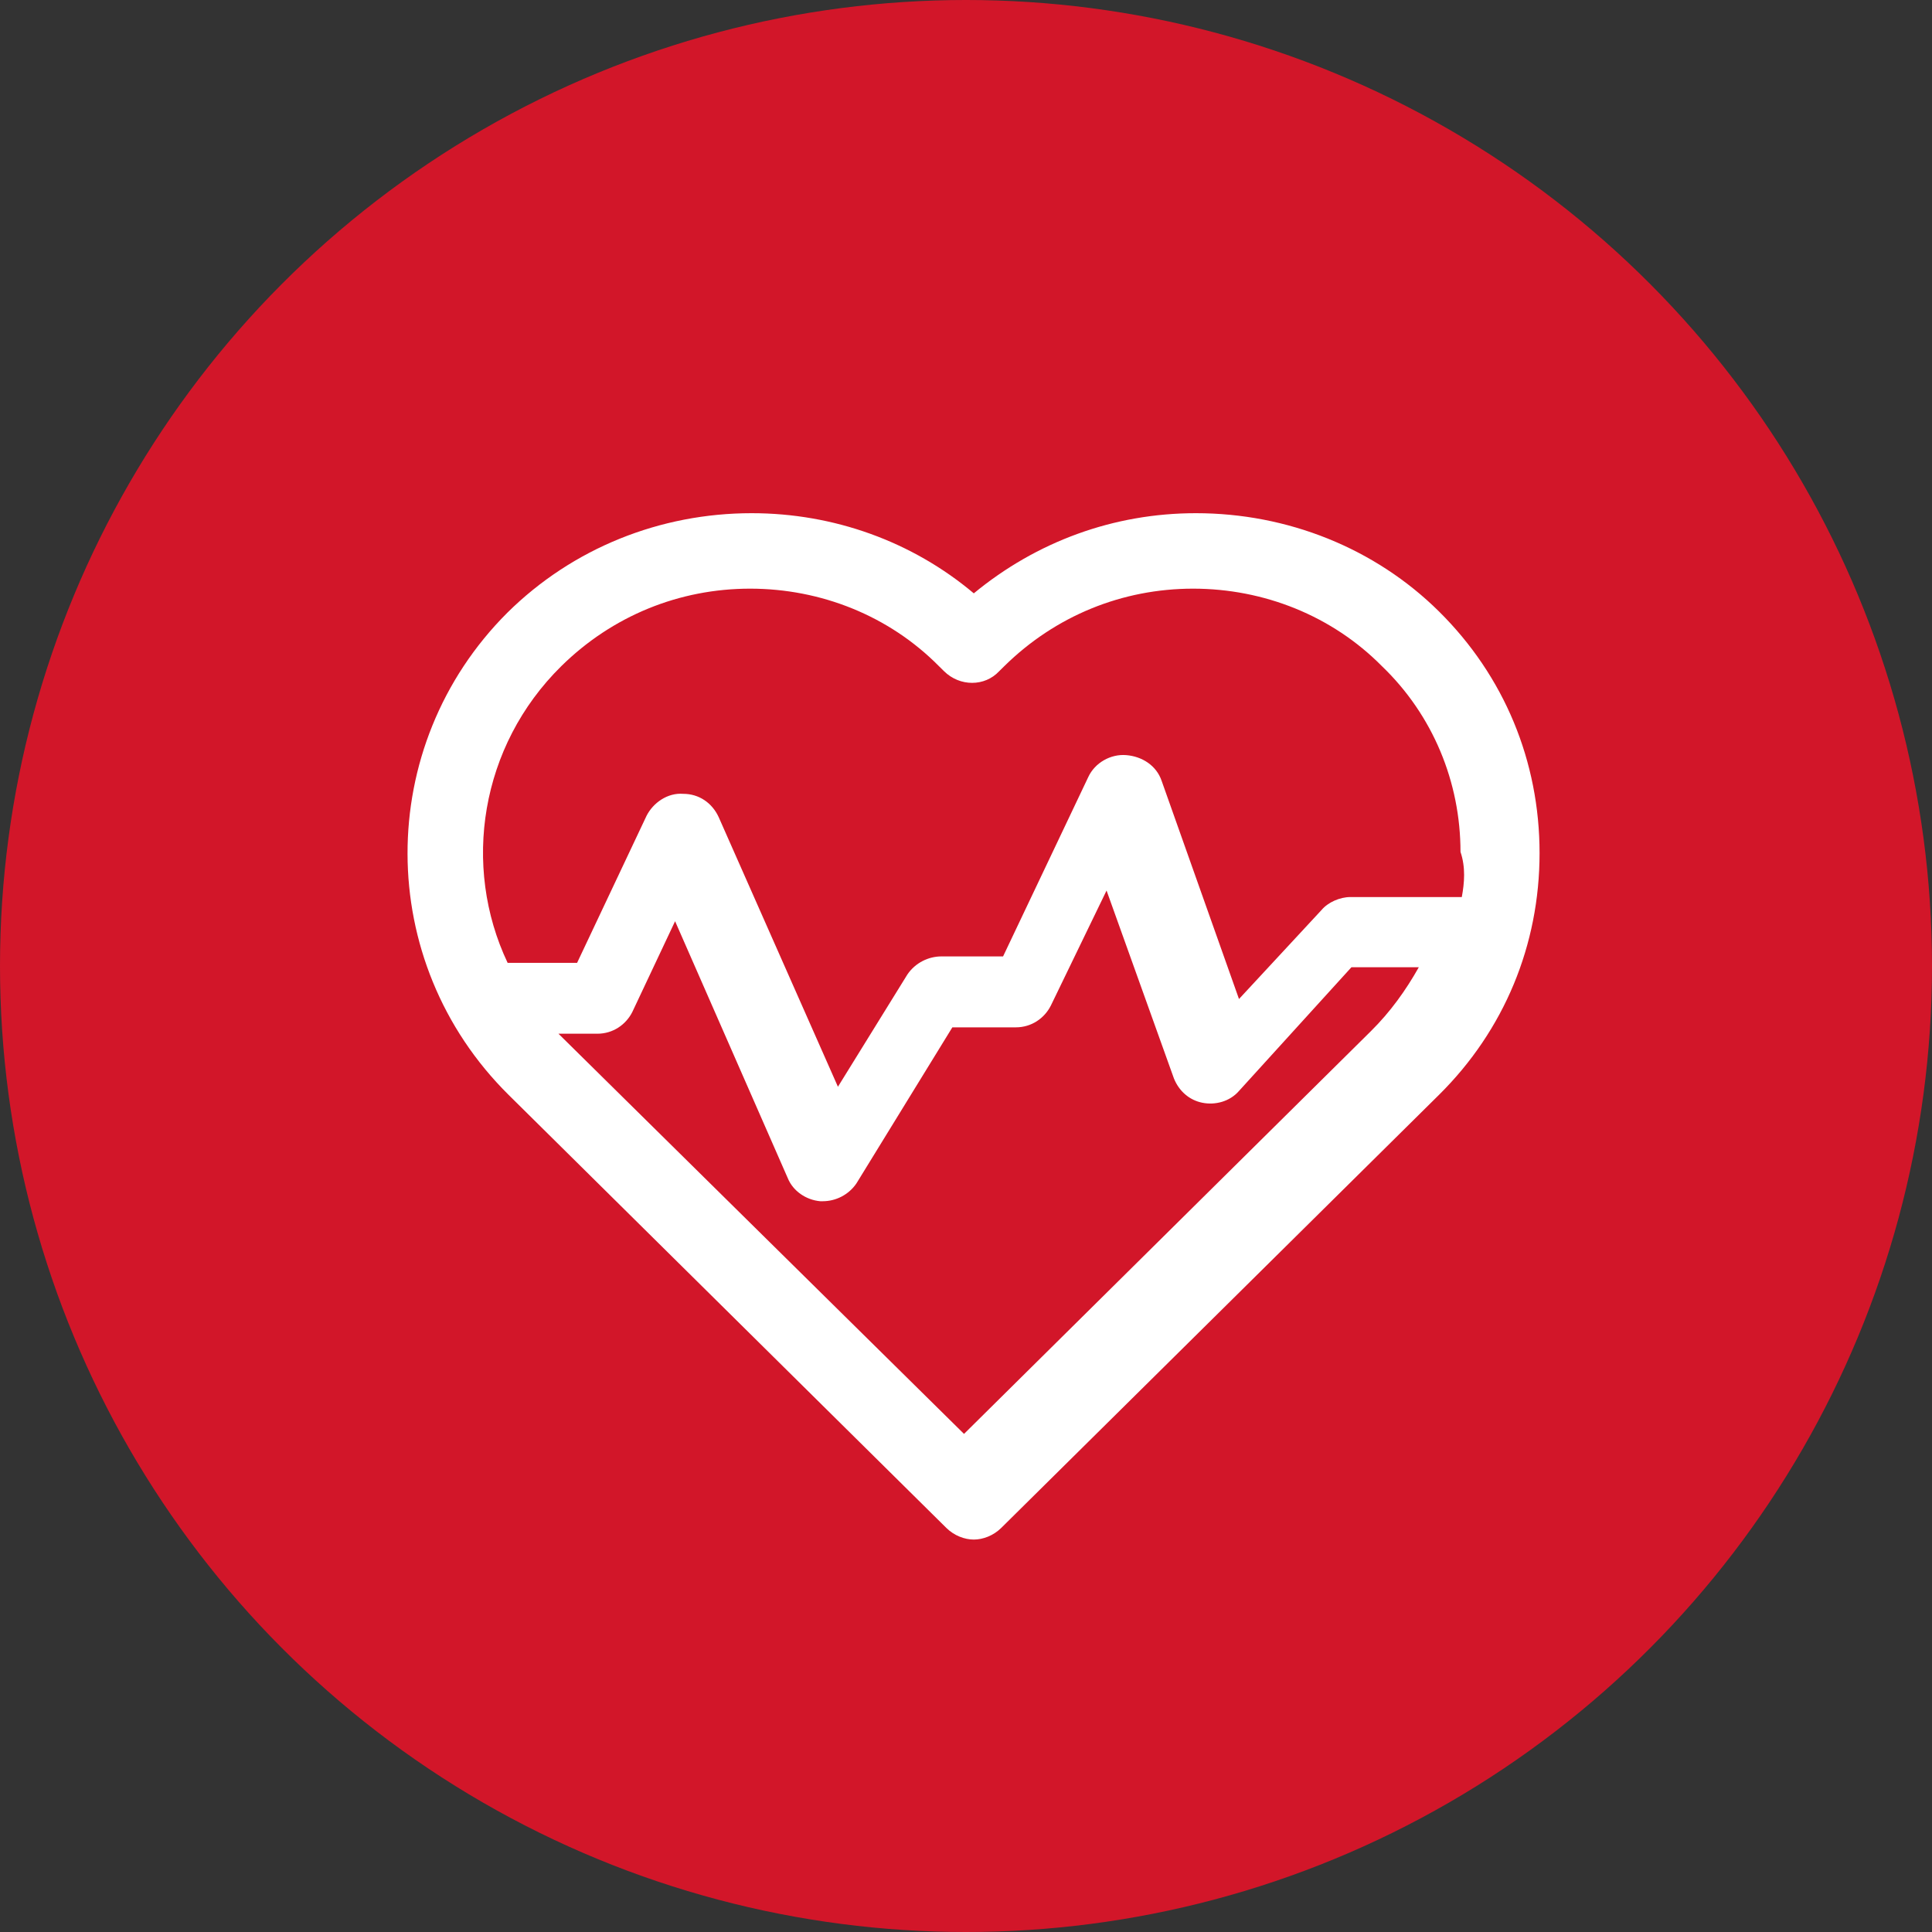 <?xml version="1.0" encoding="UTF-8" standalone="no"?>
<svg width="80px" height="80px" viewBox="0 0 80 80" version="1.1" xmlns="http://www.w3.org/2000/svg" xmlns:xlink="http://www.w3.org/1999/xlink">
    <rect x="0" y="0" width="80" height="80" fill="#333333" stroke="none"/>
    <!-- Generator: Sketch 48.1 (47250) - http://www.bohemiancoding.com/sketch -->
    <title>Group 3</title>
    <desc>Created with Sketch.</desc>
    <defs></defs>
    <g id="Artboard" stroke="none" stroke-width="1" fill="none" fill-rule="evenodd" transform="translate(-600, -53)">
        <g id="Group-3" transform="translate(600, 53)">
            <circle id="Oval" fill="#D21629" cx="40" cy="40" r="40"></circle>
            <g id="noun_909438_cc" transform="translate(16.875, 21.25)" fill="#FFFFFF" fill-rule="nonzero">
                <path d="M32.645,0 C29.237,0 26.045,1.178 23.448,3.319 C20.905,1.178 17.658,0 14.25,0 C10.463,0 6.838,1.445 4.132,4.122 C-1.386,9.635 -1.386,18.574 4.186,24.087 L22.311,42.018 C22.636,42.339 23.069,42.5 23.448,42.5 C23.826,42.5 24.259,42.339 24.584,42.018 L42.709,24.087 C45.414,21.411 46.875,17.878 46.875,14.077 C46.875,10.277 45.414,6.744 42.709,4.068 C40.058,1.445 36.433,0 32.645,0 Z M23.043,38.125 L6.25,21.554 L7.86,21.554 C8.503,21.554 9.04,21.184 9.308,20.654 L11.079,16.896 L15.746,27.537 C15.961,28.066 16.498,28.437 17.088,28.49 C17.141,28.49 17.141,28.49 17.195,28.49 C17.732,28.49 18.268,28.225 18.59,27.749 L22.56,21.29 L25.189,21.29 C25.833,21.29 26.37,20.919 26.638,20.39 L28.945,15.625 L31.735,23.407 C31.949,23.937 32.379,24.307 32.915,24.413 C33.452,24.519 34.042,24.36 34.417,23.937 L39.085,18.801 L41.875,18.801 C41.338,19.754 40.695,20.654 39.89,21.449 L23.043,38.125 Z M43.655,15.895 L39.042,15.895 C38.608,15.895 38.119,16.109 37.848,16.43 L34.429,20.117 L31.227,11.086 C31.01,10.445 30.413,10.071 29.761,10.018 C29.11,9.964 28.459,10.338 28.188,10.926 L24.66,18.353 L22.109,18.353 C21.566,18.353 21.024,18.62 20.698,19.101 L17.822,23.75 L12.883,12.583 C12.611,11.995 12.069,11.621 11.418,11.621 C10.766,11.567 10.169,11.995 9.898,12.529 L7.021,18.62 L4.145,18.62 C2.246,14.613 3.005,9.644 6.37,6.331 C8.487,4.247 11.255,3.125 14.185,3.125 C17.116,3.125 19.938,4.247 22.001,6.331 L22.218,6.545 C22.869,7.186 23.9,7.186 24.497,6.545 L24.714,6.331 C26.831,4.247 29.599,3.125 32.529,3.125 C35.46,3.125 38.282,4.247 40.344,6.331 C42.461,8.361 43.601,11.14 43.601,14.025 C43.818,14.666 43.764,15.308 43.655,15.895 Z" id="Shape"></path>
            </g>
        </g>
    </g>
</svg>